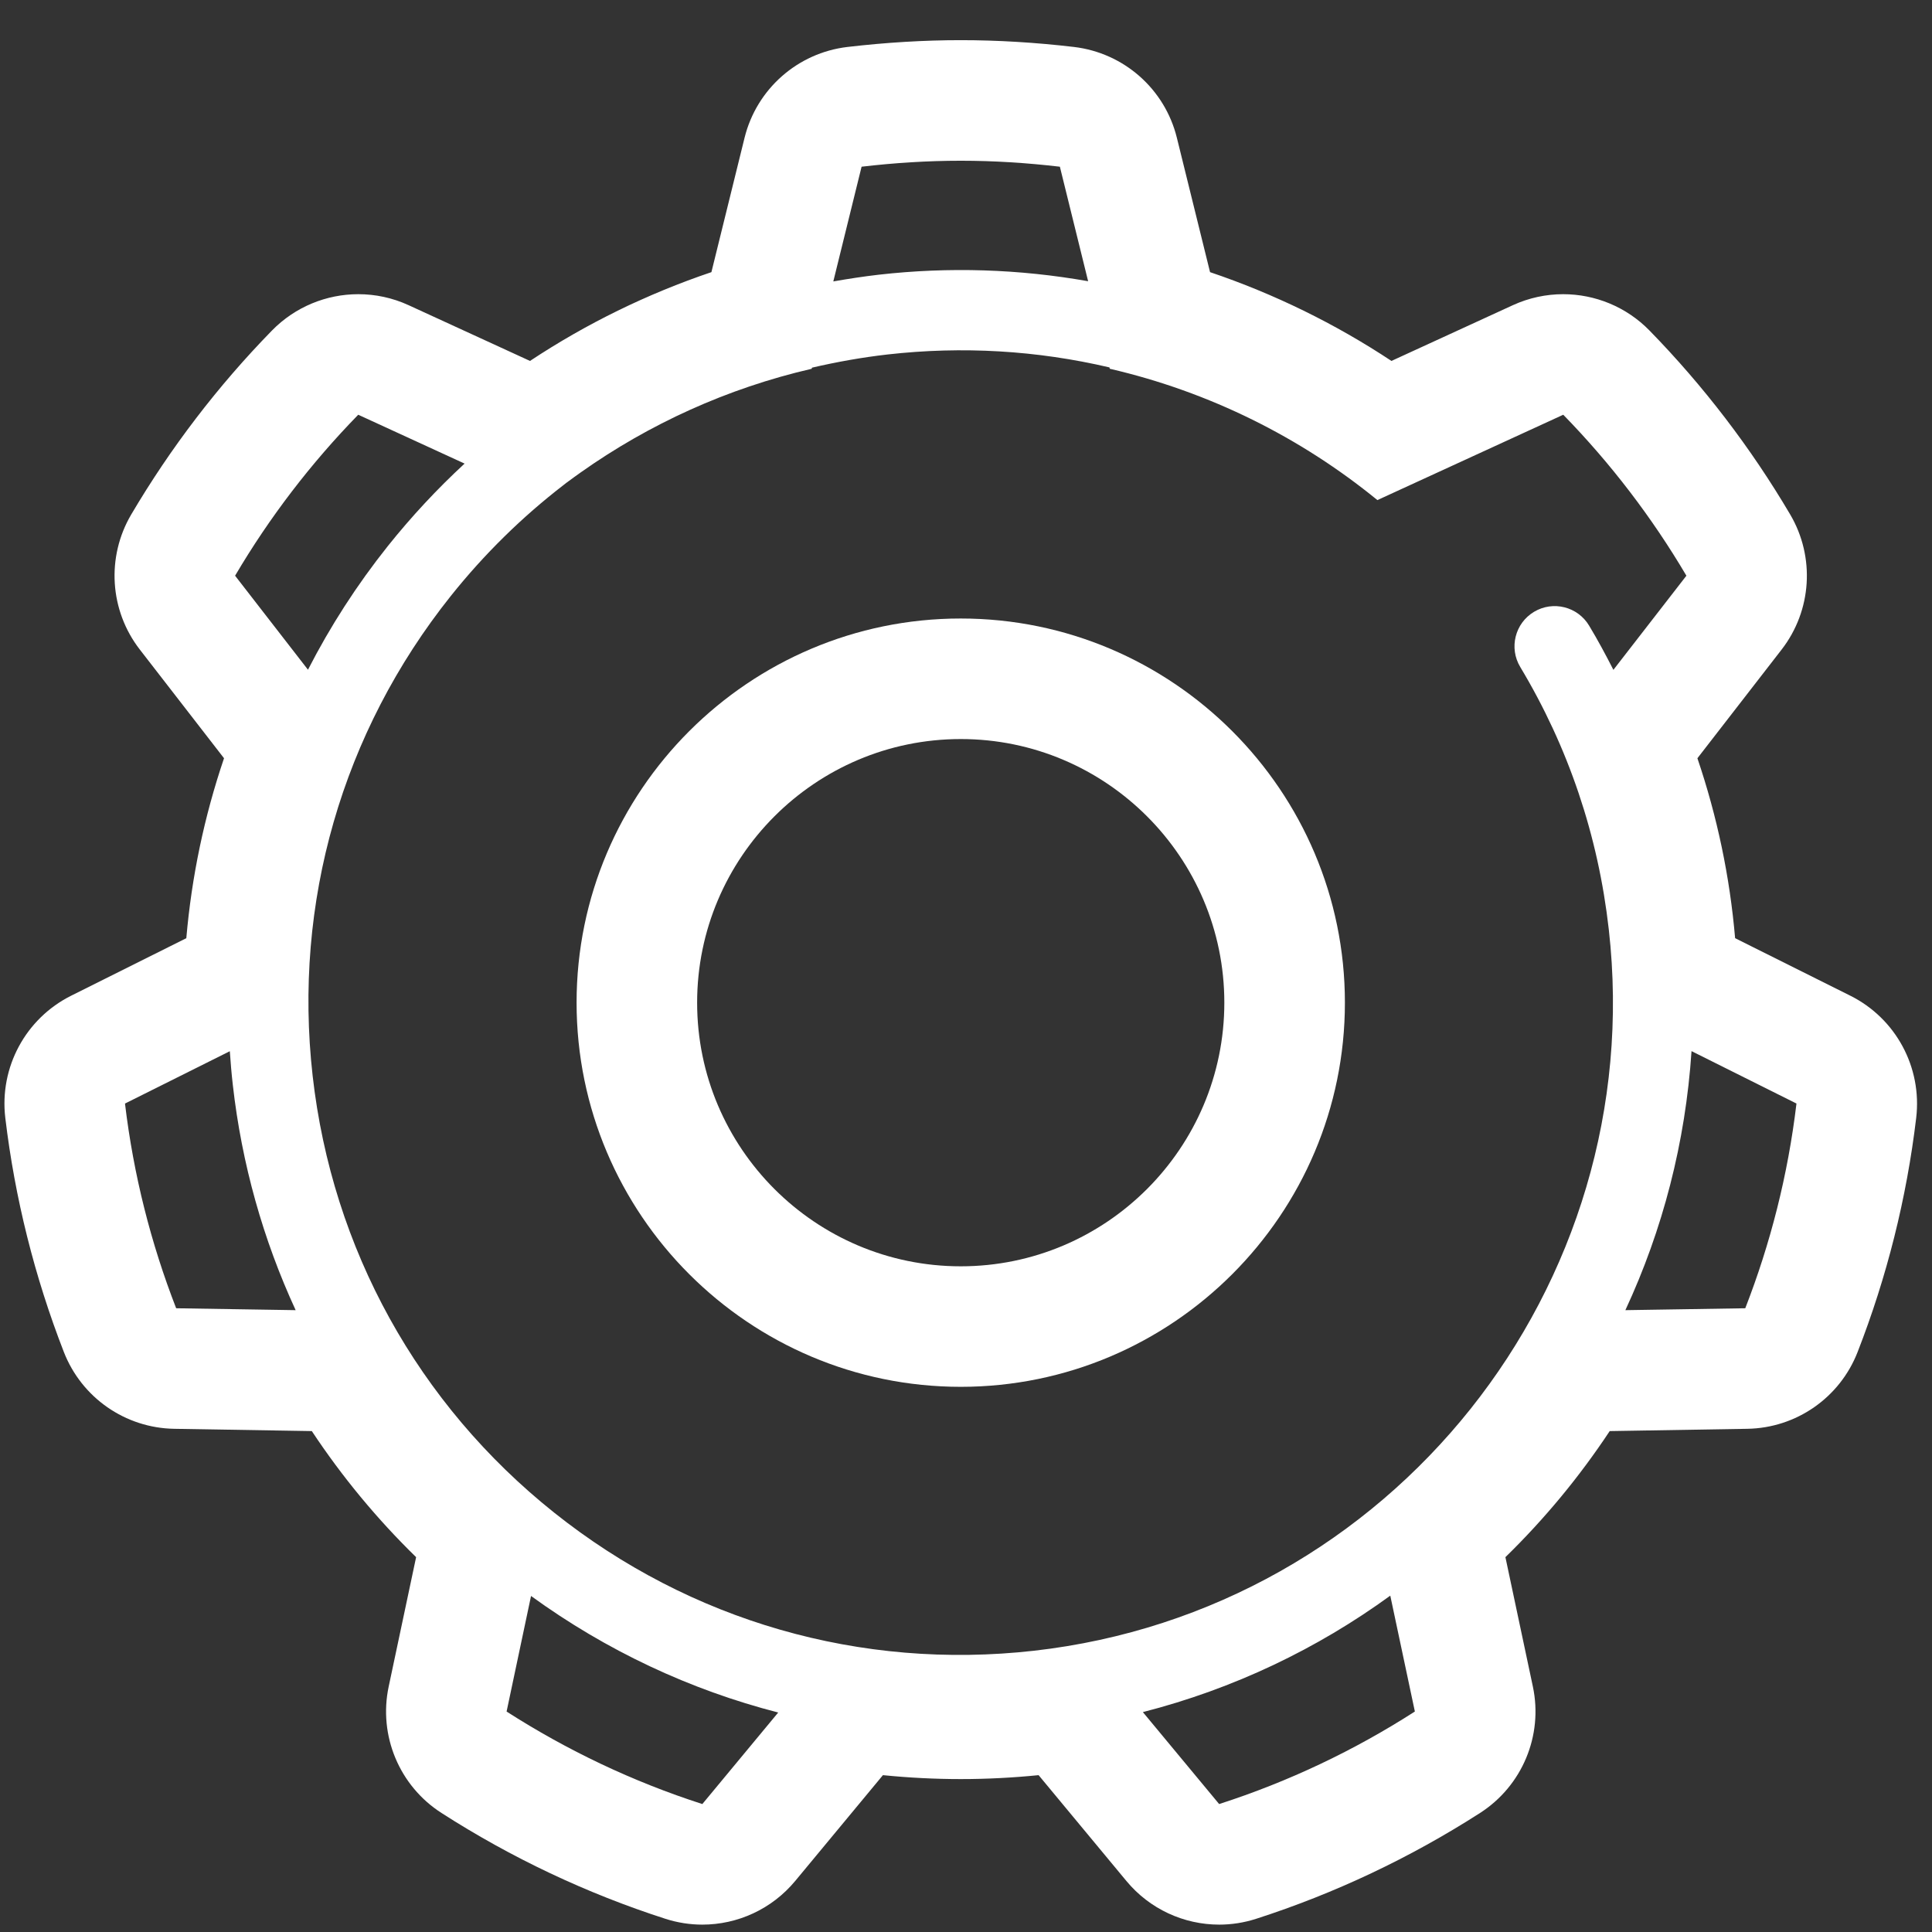 <?xml version="1.0" encoding="utf-8"?>
<!-- Generator: Adobe Illustrator 16.0.4, SVG Export Plug-In . SVG Version: 6.00 Build 0)  -->
<!DOCTYPE svg PUBLIC "-//W3C//DTD SVG 1.1//EN" "http://www.w3.org/Graphics/SVG/1.1/DTD/svg11.dtd">
<svg version="1.1" id="Layer_1" xmlns="http://www.w3.org/2000/svg" xmlns:xlink="http://www.w3.org/1999/xlink" x="0px" y="0px"
	 width="66px" height="66px" viewBox="0 0 66 66" enable-background="new 0 0 66 66" xml:space="preserve">
<rect x="0" y="0" width="66" height="66" fill="#333333" stroke="none"/>
<g>
	<path fill="#FFFFFF" d="M19.697,34.252c0,7.236,5.886,13.124,13.124,13.124c7.236,0,13.123-5.888,13.123-13.124
		c0-7.235-5.887-13.123-13.123-13.123C25.583,21.129,19.697,27.017,19.697,34.252z M41.825,34.252c0,4.967-4.039,9.007-9.004,9.007
		c-4.967,0-9.006-4.04-9.006-9.007c0-4.965,4.04-9.005,9.006-9.005C37.786,25.247,41.825,29.287,41.825,34.252z"/>
	<path fill="#FFFFFF" d="M63.21,34.015l-3.936-1.965c-0.18-2.101-0.612-4.155-1.288-6.147l2.877-3.713
		c1.033-1.333,1.148-3.161,0.293-4.614c-1.342-2.277-2.959-4.392-4.807-6.285c-0.794-0.812-1.862-1.241-2.949-1.241
		c-0.58,0-1.167,0.123-1.717,0.375l-4.149,1.905c-1.922-1.272-4.012-2.295-6.197-3.033l-1.133-4.589
		c-0.41-1.667-1.812-2.903-3.517-3.104c-1.312-0.154-2.612-0.232-3.867-0.232c-1.254,0-2.556,0.079-3.868,0.232
		c-1.705,0.201-3.106,1.438-3.517,3.104l-1.132,4.589c-2.186,0.738-4.277,1.761-6.197,3.033l-4.149-1.905
		c-0.55-0.253-1.137-0.375-1.717-0.375c-1.086,0-2.155,0.43-2.949,1.241c-1.847,1.891-3.463,4.005-4.808,6.285
		c-0.855,1.452-0.74,3.28,0.293,4.613l2.877,3.714c-0.676,1.992-1.106,4.047-1.288,6.147L2.43,34.015
		c-1.555,0.778-2.455,2.447-2.249,4.174c0.327,2.739,1.001,5.429,2,7.997c0.608,1.56,2.098,2.597,3.771,2.624l4.7,0.078
		c1.031,1.557,2.221,2.997,3.563,4.307l-0.937,4.421c-0.355,1.673,0.363,3.394,1.804,4.318c2.387,1.533,4.961,2.75,7.649,3.615
		c0.415,0.134,0.841,0.199,1.262,0.199c1.204,0,2.375-0.53,3.172-1.491l2.997-3.615c0.883,0.088,1.772,0.134,2.66,0.134
		c0.885,0,1.775-0.046,2.658-0.134l2.999,3.615c0.796,0.961,1.966,1.491,3.171,1.491c0.42,0,0.845-0.065,1.262-0.199
		c2.686-0.865,5.26-2.082,7.648-3.615c1.441-0.925,2.16-2.644,1.805-4.318l-0.938-4.421c1.343-1.31,2.532-2.75,3.563-4.307
		l4.7-0.078c1.673-0.027,3.162-1.064,3.768-2.622c1.001-2.565,1.676-5.258,2.002-7.999C65.665,36.462,64.766,34.793,63.21,34.015z
		 M47.054,17.084l6.349-2.916c1.613,1.653,3.026,3.498,4.207,5.499l-2.494,3.216c-0.26-0.51-0.532-1.017-0.83-1.511
		c-0.389-0.65-1.234-0.861-1.882-0.471c-0.65,0.39-0.861,1.234-0.471,1.883c1.646,2.743,2.664,5.759,3.026,8.969
		c1.378,12.208-7.433,23.261-19.64,24.639c-5.914,0.666-11.734-1.009-16.388-4.718c-4.654-3.711-7.583-9.011-8.251-14.924
		c-0.668-5.914,1.009-11.734,4.717-16.387c1.143-1.433,2.437-2.701,3.851-3.791c0.038-0.028,0.074-0.057,0.109-0.085
		c0.16-0.12,0.321-0.234,0.483-0.35c2.336-1.652,5.004-2.873,7.888-3.539l0.01-0.038c0.846-0.196,1.707-0.351,2.583-0.451
		c2.56-0.289,5.102-0.138,7.579,0.442l0.012,0.046C41.323,13.388,44.436,14.946,47.054,17.084z M29.433,5.695
		c1.111-0.13,2.241-0.204,3.388-0.204s2.275,0.074,3.386,0.204l0.965,3.912c-2.351-0.416-4.748-0.496-7.158-0.222
		c-0.521,0.06-1.035,0.14-1.547,0.229L29.433,5.695z M12.238,14.168l3.633,1.669c-0.935,0.863-1.811,1.803-2.62,2.815
		c-1.061,1.331-1.972,2.747-2.73,4.227l-2.49-3.212C9.211,17.666,10.625,15.821,12.238,14.168z M4.27,37.699l3.581-1.788
		c0.026,0.381,0.058,0.764,0.102,1.148c0.305,2.706,1.039,5.296,2.147,7.698l-4.082-0.065C5.157,42.479,4.561,40.139,4.27,37.699z
		 M17.306,58.469l0.835-3.948c2.574,1.868,5.434,3.208,8.444,3.981l-2.592,3.127C21.613,60.863,19.37,59.792,17.306,58.469z
		 M41.648,61.629l-2.606-3.141c3.108-0.796,5.96-2.165,8.452-3.978l0.84,3.958C46.27,59.794,44.026,60.863,41.648,61.629z
		 M59.621,44.692l-4.096,0.065c1.274-2.737,2.054-5.73,2.26-8.849l3.585,1.79C61.079,40.139,60.482,42.479,59.621,44.692z"/>
</g>
</svg>
